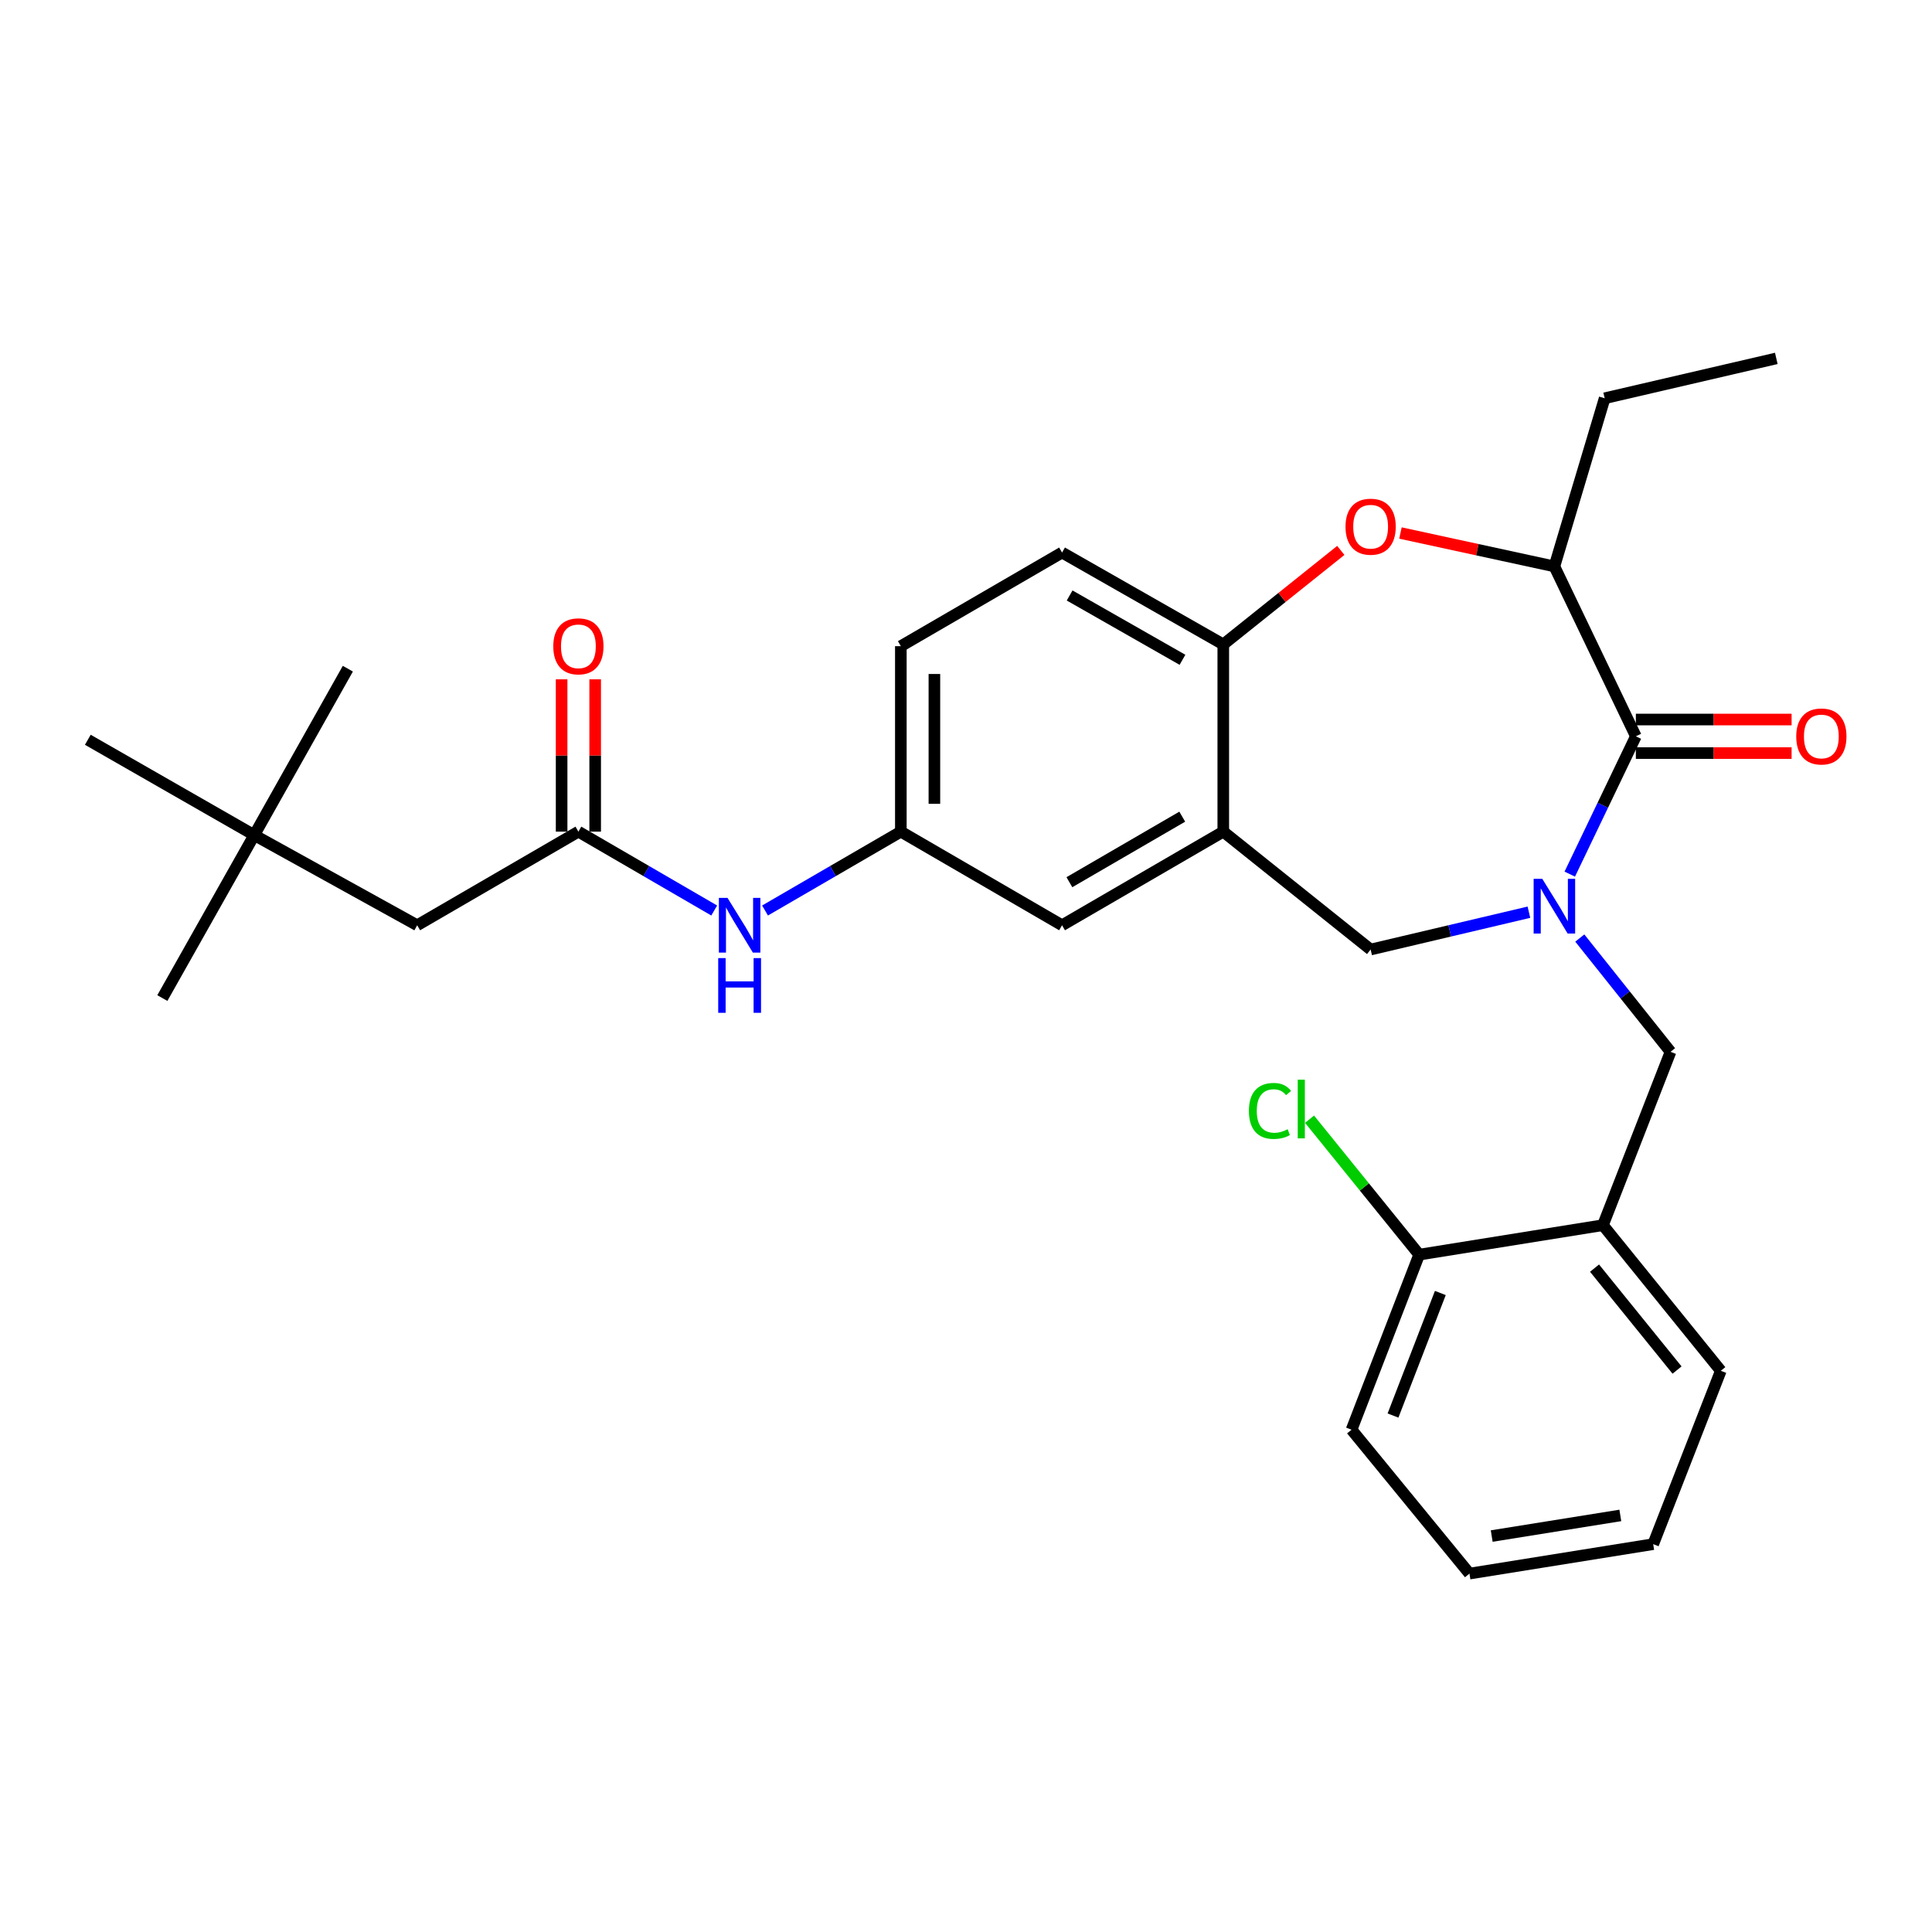<?xml version='1.0' encoding='iso-8859-1'?>
<svg version='1.1' baseProfile='full'
              xmlns='http://www.w3.org/2000/svg'
                      xmlns:rdkit='http://www.rdkit.org/xml'
                      xmlns:xlink='http://www.w3.org/1999/xlink'
                  xml:space='preserve'
width='1000px' height='1000px' viewBox='0 0 1000 1000'>
<!-- END OF HEADER -->
<rect style='opacity:1.0;fill:#FFFFFF;stroke:none' width='1000' height='1000' x='0' y='0'> </rect>
<path class='bond-0' d='M 466.273,334.456 L 466.273,430.457' style='fill:none;fill-rule:evenodd;stroke:#000000;stroke-width:6px;stroke-linecap:butt;stroke-linejoin:miter;stroke-opacity:1' />
<path class='bond-0' d='M 483.642,348.856 L 483.642,416.057' style='fill:none;fill-rule:evenodd;stroke:#000000;stroke-width:6px;stroke-linecap:butt;stroke-linejoin:miter;stroke-opacity:1' />
<path class='bond-1' d='M 466.273,334.456 L 549.72,285.996' style='fill:none;fill-rule:evenodd;stroke:#000000;stroke-width:6px;stroke-linecap:butt;stroke-linejoin:miter;stroke-opacity:1' />
<path class='bond-2' d='M 466.273,430.457 L 549.72,478.916' style='fill:none;fill-rule:evenodd;stroke:#000000;stroke-width:6px;stroke-linecap:butt;stroke-linejoin:miter;stroke-opacity:1' />
<path class='bond-3' d='M 466.273,430.457 L 431.125,450.868' style='fill:none;fill-rule:evenodd;stroke:#000000;stroke-width:6px;stroke-linecap:butt;stroke-linejoin:miter;stroke-opacity:1' />
<path class='bond-3' d='M 431.125,450.868 L 395.978,471.278' style='fill:none;fill-rule:evenodd;stroke:#0000FF;stroke-width:6px;stroke-linecap:butt;stroke-linejoin:miter;stroke-opacity:1' />
<path class='bond-4' d='M 549.72,478.916 L 633.168,430.457' style='fill:none;fill-rule:evenodd;stroke:#000000;stroke-width:6px;stroke-linecap:butt;stroke-linejoin:miter;stroke-opacity:1' />
<path class='bond-4' d='M 553.515,456.627 L 611.929,422.706' style='fill:none;fill-rule:evenodd;stroke:#000000;stroke-width:6px;stroke-linecap:butt;stroke-linejoin:miter;stroke-opacity:1' />
<path class='bond-5' d='M 549.72,285.996 L 633.168,333.558' style='fill:none;fill-rule:evenodd;stroke:#000000;stroke-width:6px;stroke-linecap:butt;stroke-linejoin:miter;stroke-opacity:1' />
<path class='bond-5' d='M 553.637,308.221 L 612.05,341.514' style='fill:none;fill-rule:evenodd;stroke:#000000;stroke-width:6px;stroke-linecap:butt;stroke-linejoin:miter;stroke-opacity:1' />
<path class='bond-6' d='M 633.168,430.457 L 633.168,333.558' style='fill:none;fill-rule:evenodd;stroke:#000000;stroke-width:6px;stroke-linecap:butt;stroke-linejoin:miter;stroke-opacity:1' />
<path class='bond-7' d='M 633.168,430.457 L 709.437,491.48' style='fill:none;fill-rule:evenodd;stroke:#000000;stroke-width:6px;stroke-linecap:butt;stroke-linejoin:miter;stroke-opacity:1' />
<path class='bond-8' d='M 633.168,333.558 L 663.581,309.224' style='fill:none;fill-rule:evenodd;stroke:#000000;stroke-width:6px;stroke-linecap:butt;stroke-linejoin:miter;stroke-opacity:1' />
<path class='bond-8' d='M 663.581,309.224 L 693.995,284.891' style='fill:none;fill-rule:evenodd;stroke:#FF0000;stroke-width:6px;stroke-linecap:butt;stroke-linejoin:miter;stroke-opacity:1' />
<path class='bond-9' d='M 131.594,432.252 L 215.939,478.916' style='fill:none;fill-rule:evenodd;stroke:#000000;stroke-width:6px;stroke-linecap:butt;stroke-linejoin:miter;stroke-opacity:1' />
<path class='bond-10' d='M 131.594,432.252 L 45.455,382.905' style='fill:none;fill-rule:evenodd;stroke:#000000;stroke-width:6px;stroke-linecap:butt;stroke-linejoin:miter;stroke-opacity:1' />
<path class='bond-11' d='M 131.594,432.252 L 84.033,516.597' style='fill:none;fill-rule:evenodd;stroke:#000000;stroke-width:6px;stroke-linecap:butt;stroke-linejoin:miter;stroke-opacity:1' />
<path class='bond-12' d='M 131.594,432.252 L 180.044,346.112' style='fill:none;fill-rule:evenodd;stroke:#000000;stroke-width:6px;stroke-linecap:butt;stroke-linejoin:miter;stroke-opacity:1' />
<path class='bond-13' d='M 369.673,471.278 L 334.525,450.868' style='fill:none;fill-rule:evenodd;stroke:#0000FF;stroke-width:6px;stroke-linecap:butt;stroke-linejoin:miter;stroke-opacity:1' />
<path class='bond-13' d='M 334.525,450.868 L 299.377,430.457' style='fill:none;fill-rule:evenodd;stroke:#000000;stroke-width:6px;stroke-linecap:butt;stroke-linejoin:miter;stroke-opacity:1' />
<path class='bond-14' d='M 308.062,430.457 L 308.062,391.036' style='fill:none;fill-rule:evenodd;stroke:#000000;stroke-width:6px;stroke-linecap:butt;stroke-linejoin:miter;stroke-opacity:1' />
<path class='bond-14' d='M 308.062,391.036 L 308.062,351.616' style='fill:none;fill-rule:evenodd;stroke:#FF0000;stroke-width:6px;stroke-linecap:butt;stroke-linejoin:miter;stroke-opacity:1' />
<path class='bond-14' d='M 290.693,430.457 L 290.693,391.036' style='fill:none;fill-rule:evenodd;stroke:#000000;stroke-width:6px;stroke-linecap:butt;stroke-linejoin:miter;stroke-opacity:1' />
<path class='bond-14' d='M 290.693,391.036 L 290.693,351.616' style='fill:none;fill-rule:evenodd;stroke:#FF0000;stroke-width:6px;stroke-linecap:butt;stroke-linejoin:miter;stroke-opacity:1' />
<path class='bond-15' d='M 299.377,430.457 L 215.939,478.916' style='fill:none;fill-rule:evenodd;stroke:#000000;stroke-width:6px;stroke-linecap:butt;stroke-linejoin:miter;stroke-opacity:1' />
<path class='bond-16' d='M 724.87,275.885 L 764.71,284.53' style='fill:none;fill-rule:evenodd;stroke:#FF0000;stroke-width:6px;stroke-linecap:butt;stroke-linejoin:miter;stroke-opacity:1' />
<path class='bond-16' d='M 764.71,284.53 L 804.55,293.176' style='fill:none;fill-rule:evenodd;stroke:#000000;stroke-width:6px;stroke-linecap:butt;stroke-linejoin:miter;stroke-opacity:1' />
<path class='bond-17' d='M 709.437,491.48 L 750.402,481.817' style='fill:none;fill-rule:evenodd;stroke:#000000;stroke-width:6px;stroke-linecap:butt;stroke-linejoin:miter;stroke-opacity:1' />
<path class='bond-17' d='M 750.402,481.817 L 791.367,472.154' style='fill:none;fill-rule:evenodd;stroke:#0000FF;stroke-width:6px;stroke-linecap:butt;stroke-linejoin:miter;stroke-opacity:1' />
<path class='bond-18' d='M 804.55,293.176 L 830.575,206.138' style='fill:none;fill-rule:evenodd;stroke:#000000;stroke-width:6px;stroke-linecap:butt;stroke-linejoin:miter;stroke-opacity:1' />
<path class='bond-19' d='M 804.55,293.176 L 846.718,381.11' style='fill:none;fill-rule:evenodd;stroke:#000000;stroke-width:6px;stroke-linecap:butt;stroke-linejoin:miter;stroke-opacity:1' />
<path class='bond-20' d='M 812.51,452.447 L 829.614,416.779' style='fill:none;fill-rule:evenodd;stroke:#0000FF;stroke-width:6px;stroke-linecap:butt;stroke-linejoin:miter;stroke-opacity:1' />
<path class='bond-20' d='M 829.614,416.779 L 846.718,381.11' style='fill:none;fill-rule:evenodd;stroke:#000000;stroke-width:6px;stroke-linecap:butt;stroke-linejoin:miter;stroke-opacity:1' />
<path class='bond-21' d='M 817.701,485.532 L 841.183,514.974' style='fill:none;fill-rule:evenodd;stroke:#0000FF;stroke-width:6px;stroke-linecap:butt;stroke-linejoin:miter;stroke-opacity:1' />
<path class='bond-21' d='M 841.183,514.974 L 864.666,544.416' style='fill:none;fill-rule:evenodd;stroke:#000000;stroke-width:6px;stroke-linecap:butt;stroke-linejoin:miter;stroke-opacity:1' />
<path class='bond-22' d='M 846.718,389.795 L 887.024,389.795' style='fill:none;fill-rule:evenodd;stroke:#000000;stroke-width:6px;stroke-linecap:butt;stroke-linejoin:miter;stroke-opacity:1' />
<path class='bond-22' d='M 887.024,389.795 L 927.329,389.795' style='fill:none;fill-rule:evenodd;stroke:#FF0000;stroke-width:6px;stroke-linecap:butt;stroke-linejoin:miter;stroke-opacity:1' />
<path class='bond-22' d='M 846.718,372.426 L 887.024,372.426' style='fill:none;fill-rule:evenodd;stroke:#000000;stroke-width:6px;stroke-linecap:butt;stroke-linejoin:miter;stroke-opacity:1' />
<path class='bond-22' d='M 887.024,372.426 L 927.329,372.426' style='fill:none;fill-rule:evenodd;stroke:#FF0000;stroke-width:6px;stroke-linecap:butt;stroke-linejoin:miter;stroke-opacity:1' />
<path class='bond-23' d='M 830.575,206.138 L 919.407,185.508' style='fill:none;fill-rule:evenodd;stroke:#000000;stroke-width:6px;stroke-linecap:butt;stroke-linejoin:miter;stroke-opacity:1' />
<path class='bond-24' d='M 855.692,799.246 L 760.588,814.492' style='fill:none;fill-rule:evenodd;stroke:#000000;stroke-width:6px;stroke-linecap:butt;stroke-linejoin:miter;stroke-opacity:1' />
<path class='bond-24' d='M 838.677,784.383 L 772.104,795.055' style='fill:none;fill-rule:evenodd;stroke:#000000;stroke-width:6px;stroke-linecap:butt;stroke-linejoin:miter;stroke-opacity:1' />
<path class='bond-25' d='M 855.692,799.246 L 890.69,709.517' style='fill:none;fill-rule:evenodd;stroke:#000000;stroke-width:6px;stroke-linecap:butt;stroke-linejoin:miter;stroke-opacity:1' />
<path class='bond-26' d='M 760.588,814.492 L 699.565,740.018' style='fill:none;fill-rule:evenodd;stroke:#000000;stroke-width:6px;stroke-linecap:butt;stroke-linejoin:miter;stroke-opacity:1' />
<path class='bond-27' d='M 699.565,740.018 L 734.564,649.401' style='fill:none;fill-rule:evenodd;stroke:#000000;stroke-width:6px;stroke-linecap:butt;stroke-linejoin:miter;stroke-opacity:1' />
<path class='bond-27' d='M 721.018,732.683 L 745.516,669.251' style='fill:none;fill-rule:evenodd;stroke:#000000;stroke-width:6px;stroke-linecap:butt;stroke-linejoin:miter;stroke-opacity:1' />
<path class='bond-28' d='M 734.564,649.401 L 829.677,634.145' style='fill:none;fill-rule:evenodd;stroke:#000000;stroke-width:6px;stroke-linecap:butt;stroke-linejoin:miter;stroke-opacity:1' />
<path class='bond-29' d='M 734.564,649.401 L 706.189,614.349' style='fill:none;fill-rule:evenodd;stroke:#000000;stroke-width:6px;stroke-linecap:butt;stroke-linejoin:miter;stroke-opacity:1' />
<path class='bond-29' d='M 706.189,614.349 L 677.815,579.298' style='fill:none;fill-rule:evenodd;stroke:#00CC00;stroke-width:6px;stroke-linecap:butt;stroke-linejoin:miter;stroke-opacity:1' />
<path class='bond-30' d='M 829.677,634.145 L 890.69,709.517' style='fill:none;fill-rule:evenodd;stroke:#000000;stroke-width:6px;stroke-linecap:butt;stroke-linejoin:miter;stroke-opacity:1' />
<path class='bond-30' d='M 825.329,656.379 L 868.038,709.139' style='fill:none;fill-rule:evenodd;stroke:#000000;stroke-width:6px;stroke-linecap:butt;stroke-linejoin:miter;stroke-opacity:1' />
<path class='bond-31' d='M 829.677,634.145 L 864.666,544.416' style='fill:none;fill-rule:evenodd;stroke:#000000;stroke-width:6px;stroke-linecap:butt;stroke-linejoin:miter;stroke-opacity:1' />
<path  class='atom-7' d='M 376.565 464.756
L 385.845 479.756
Q 386.765 481.236, 388.245 483.916
Q 389.725 486.596, 389.805 486.756
L 389.805 464.756
L 393.565 464.756
L 393.565 493.076
L 389.685 493.076
L 379.725 476.676
Q 378.565 474.756, 377.325 472.556
Q 376.125 470.356, 375.765 469.676
L 375.765 493.076
L 372.085 493.076
L 372.085 464.756
L 376.565 464.756
' fill='#0000FF'/>
<path  class='atom-7' d='M 371.745 495.908
L 375.585 495.908
L 375.585 507.948
L 390.065 507.948
L 390.065 495.908
L 393.905 495.908
L 393.905 524.228
L 390.065 524.228
L 390.065 511.148
L 375.585 511.148
L 375.585 524.228
L 371.745 524.228
L 371.745 495.908
' fill='#0000FF'/>
<path  class='atom-9' d='M 286.377 334.536
Q 286.377 327.736, 289.737 323.936
Q 293.097 320.136, 299.377 320.136
Q 305.657 320.136, 309.017 323.936
Q 312.377 327.736, 312.377 334.536
Q 312.377 341.416, 308.977 345.336
Q 305.577 349.216, 299.377 349.216
Q 293.137 349.216, 289.737 345.336
Q 286.377 341.456, 286.377 334.536
M 299.377 346.016
Q 303.697 346.016, 306.017 343.136
Q 308.377 340.216, 308.377 334.536
Q 308.377 328.976, 306.017 326.176
Q 303.697 323.336, 299.377 323.336
Q 295.057 323.336, 292.697 326.136
Q 290.377 328.936, 290.377 334.536
Q 290.377 340.256, 292.697 343.136
Q 295.057 346.016, 299.377 346.016
' fill='#FF0000'/>
<path  class='atom-12' d='M 696.437 272.616
Q 696.437 265.816, 699.797 262.016
Q 703.157 258.216, 709.437 258.216
Q 715.717 258.216, 719.077 262.016
Q 722.437 265.816, 722.437 272.616
Q 722.437 279.496, 719.037 283.416
Q 715.637 287.296, 709.437 287.296
Q 703.197 287.296, 699.797 283.416
Q 696.437 279.536, 696.437 272.616
M 709.437 284.096
Q 713.757 284.096, 716.077 281.216
Q 718.437 278.296, 718.437 272.616
Q 718.437 267.056, 716.077 264.256
Q 713.757 261.416, 709.437 261.416
Q 705.117 261.416, 702.757 264.216
Q 700.437 267.016, 700.437 272.616
Q 700.437 278.336, 702.757 281.216
Q 705.117 284.096, 709.437 284.096
' fill='#FF0000'/>
<path  class='atom-15' d='M 798.29 454.885
L 807.57 469.885
Q 808.49 471.365, 809.97 474.045
Q 811.45 476.725, 811.53 476.885
L 811.53 454.885
L 815.29 454.885
L 815.29 483.205
L 811.41 483.205
L 801.45 466.805
Q 800.29 464.885, 799.05 462.685
Q 797.85 460.485, 797.49 459.805
L 797.49 483.205
L 793.81 483.205
L 793.81 454.885
L 798.29 454.885
' fill='#0000FF'/>
<path  class='atom-17' d='M 929.729 381.19
Q 929.729 374.39, 933.089 370.59
Q 936.449 366.79, 942.729 366.79
Q 949.009 366.79, 952.369 370.59
Q 955.729 374.39, 955.729 381.19
Q 955.729 388.07, 952.329 391.99
Q 948.929 395.87, 942.729 395.87
Q 936.489 395.87, 933.089 391.99
Q 929.729 388.11, 929.729 381.19
M 942.729 392.67
Q 947.049 392.67, 949.369 389.79
Q 951.729 386.87, 951.729 381.19
Q 951.729 375.63, 949.369 372.83
Q 947.049 369.99, 942.729 369.99
Q 938.409 369.99, 936.049 372.79
Q 933.729 375.59, 933.729 381.19
Q 933.729 386.91, 936.049 389.79
Q 938.409 392.67, 942.729 392.67
' fill='#FF0000'/>
<path  class='atom-27' d='M 646.431 575.01
Q 646.431 567.97, 649.711 564.29
Q 653.031 560.57, 659.311 560.57
Q 665.151 560.57, 668.271 564.69
L 665.631 566.85
Q 663.351 563.85, 659.311 563.85
Q 655.031 563.85, 652.751 566.73
Q 650.511 569.57, 650.511 575.01
Q 650.511 580.61, 652.831 583.49
Q 655.191 586.37, 659.751 586.37
Q 662.871 586.37, 666.511 584.49
L 667.631 587.49
Q 666.151 588.45, 663.911 589.01
Q 661.671 589.57, 659.191 589.57
Q 653.031 589.57, 649.711 585.81
Q 646.431 582.05, 646.431 575.01
' fill='#00CC00'/>
<path  class='atom-27' d='M 671.711 558.85
L 675.391 558.85
L 675.391 589.21
L 671.711 589.21
L 671.711 558.85
' fill='#00CC00'/>
</svg>
